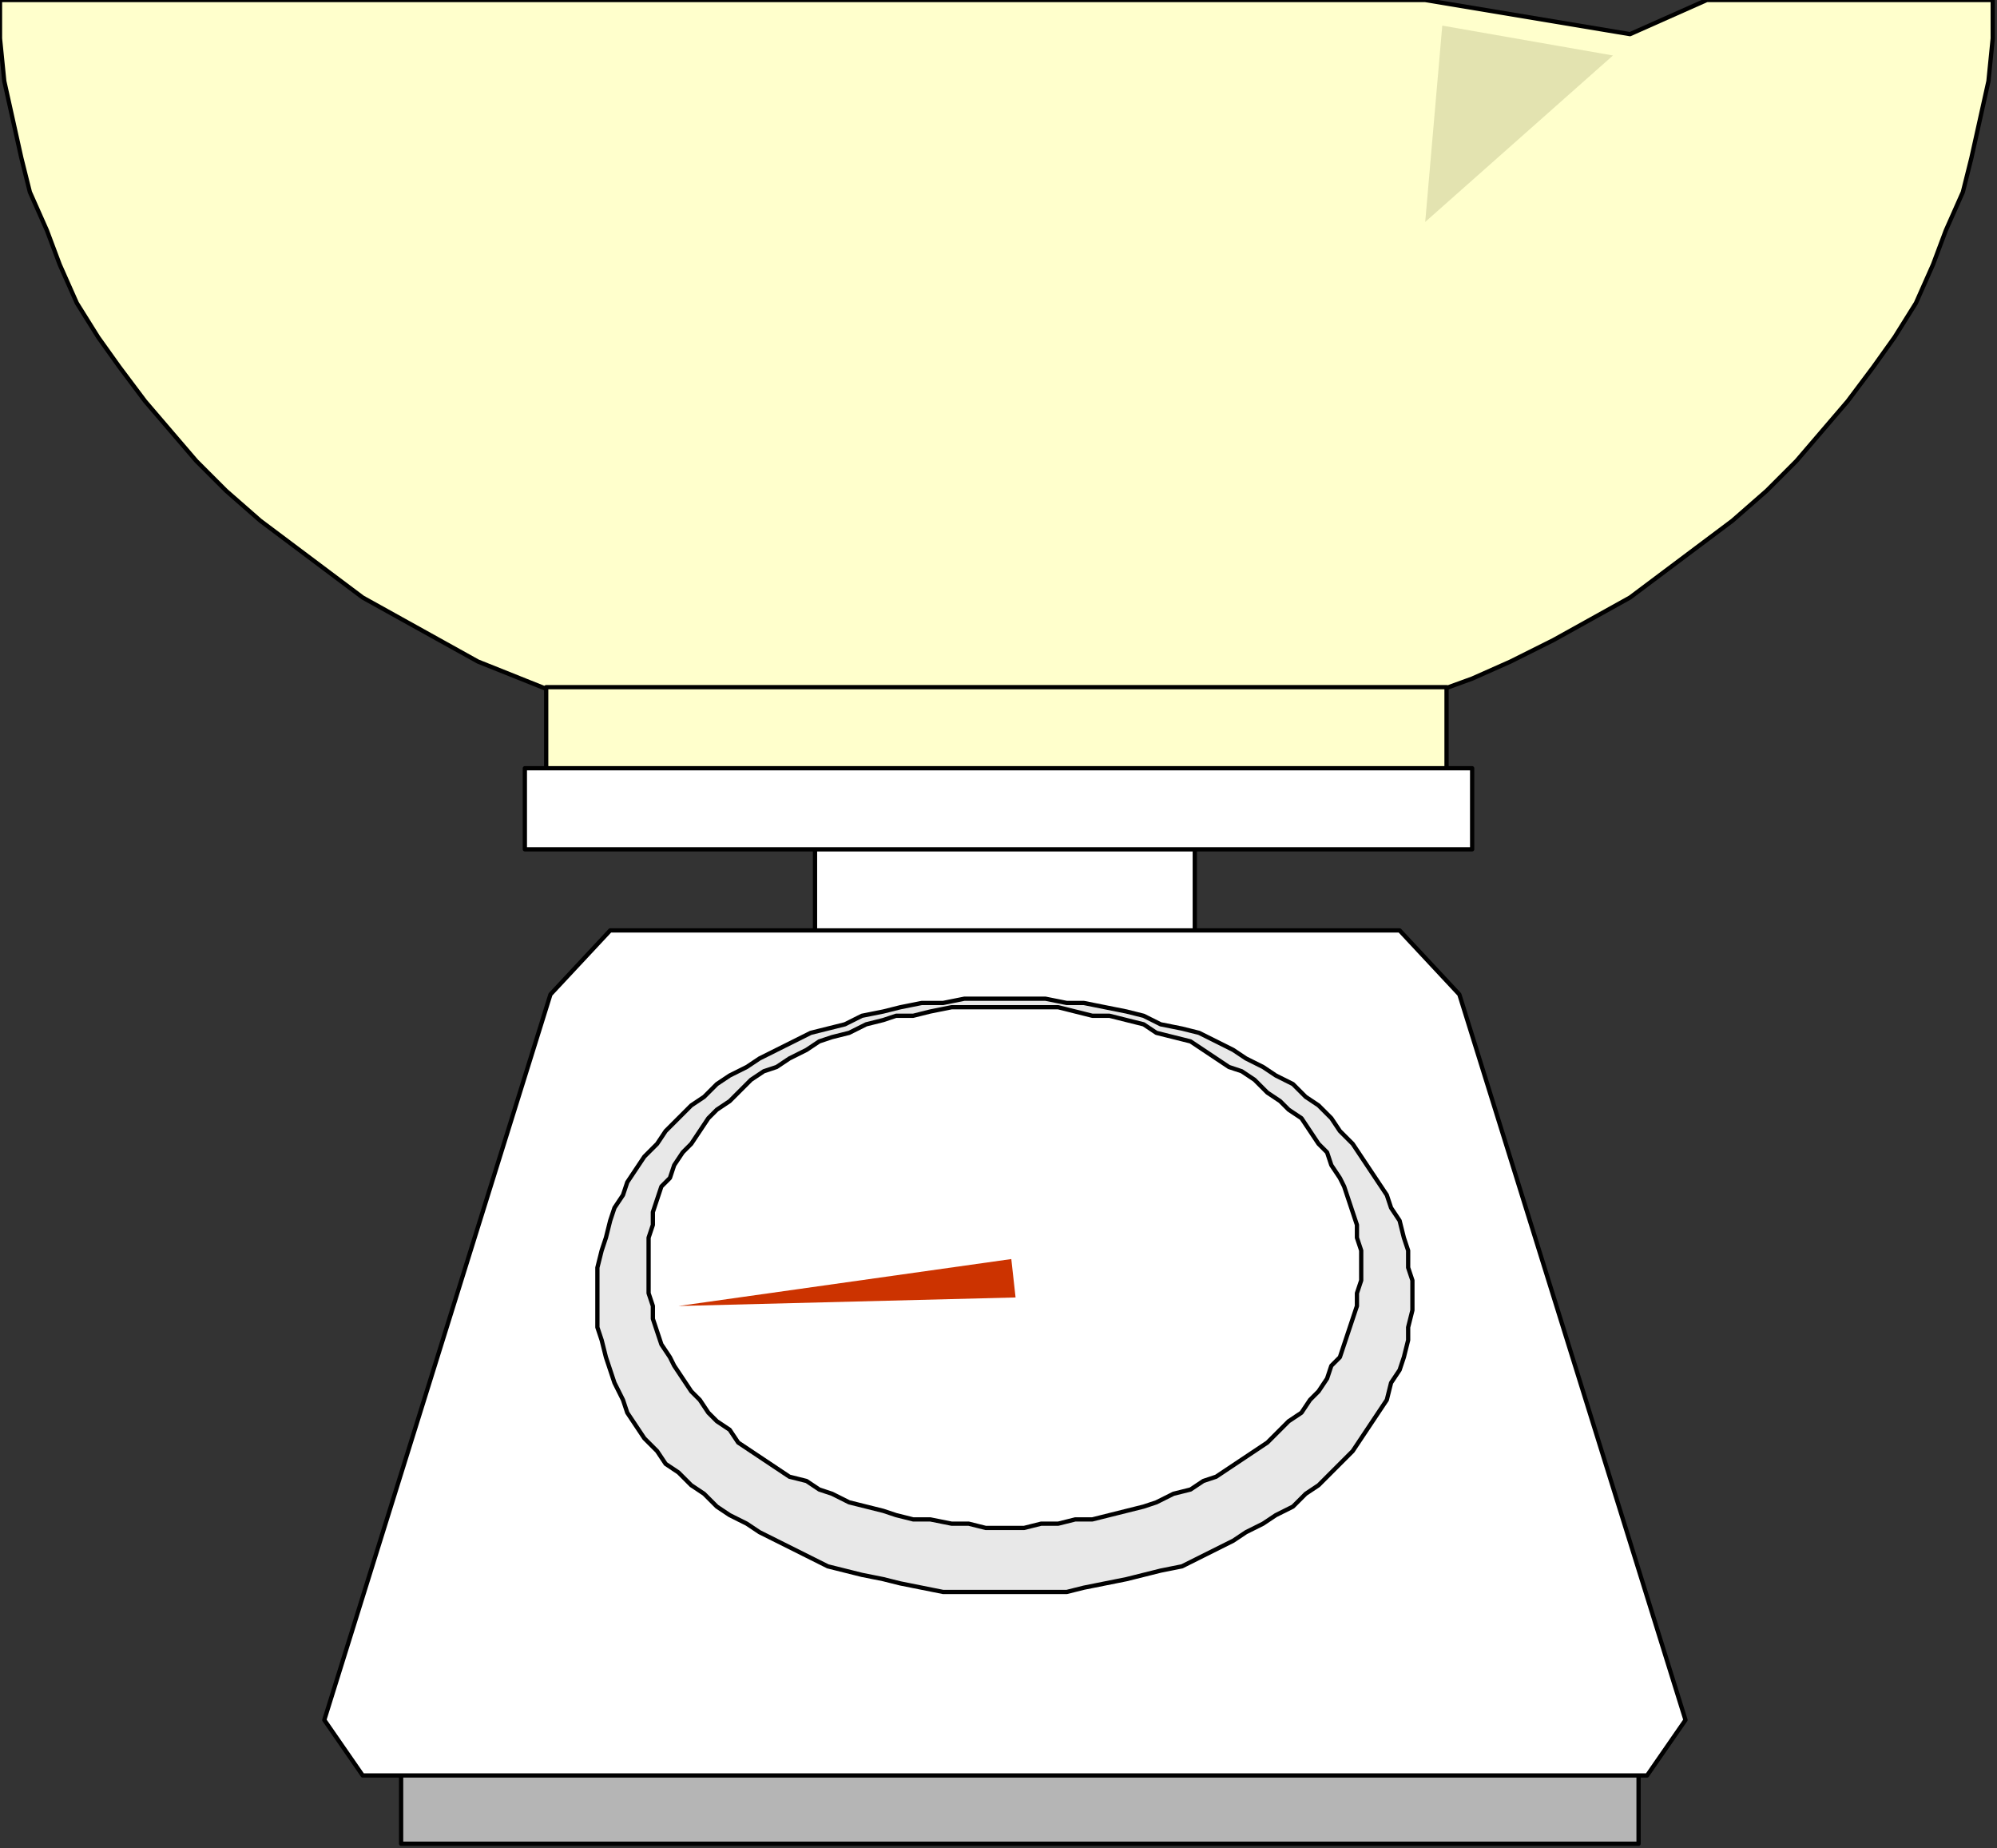 <?xml version="1.0" encoding="UTF-8" standalone="no"?>
<svg
   xmlns:dc="http://purl.org/dc/elements/1.1/"
   xmlns:cc="http://creativecommons.org/ns#"
   xmlns:rdf="http://www.w3.org/1999/02/22-rdf-syntax-ns#"
   xmlns:svg="http://www.w3.org/2000/svg"
   xmlns="http://www.w3.org/2000/svg"
   xmlns:sodipodi="http://sodipodi.sourceforge.net/DTD/sodipodi-0.dtd"
   xmlns:inkscape="http://www.inkscape.org/namespaces/inkscape"
   version="1.0"
   width="123.825mm"
   height="114.565mm"
   id="svg41"
   sodipodi:docname="HITEM011.WMF">
  <rect width="100%" height="100%" fill="#333333" stroke="none"/>
  <sodipodi:namedview
     pagecolor="#ffffff"
     bordercolor="#666666"
     borderopacity="1"
     objecttolerance="10"
     gridtolerance="10"
     guidetolerance="10"
     inkscape:pageopacity="0"
     inkscape:pageshadow="2"
     inkscape:window-width="640"
     inkscape:window-height="480"
     id="namedview43" />
  <defs
     id="defs3">
    <pattern
       id="WMFhbasepattern"
       patternUnits="userSpaceOnUse"
       width="6"
       height="6"
       x="0"
       y="0" />
  </defs>
  <path
     style="fill:#b5b5b5;fill-rule:evenodd;fill-opacity:1;stroke:none;"
     d="  M 384,432   L 94,432   L 94,410   L 384,410   L 384,432  z "
     id="path5" />
  <path
     style="fill:none;stroke:#000000;stroke-width:1px;stroke-linecap:round;stroke-linejoin:round;stroke-miterlimit:4;stroke-dasharray:none;stroke-opacity:1;"
     d="  M 384,432   L 94,432   L 94,410   L 384,410   L 384,432  "
     id="path7" />
  <path
     style="fill:#ffffff;fill-rule:evenodd;fill-opacity:1;stroke:none;"
     d="  M 280,231   L 191,231   L 191,193   L 280,193   L 280,231  z "
     id="path9" />
  <path
     style="fill:none;stroke:#000000;stroke-width:1px;stroke-linecap:round;stroke-linejoin:round;stroke-miterlimit:4;stroke-dasharray:none;stroke-opacity:1;"
     d="  M 280,231   L 191,231   L 191,193   L 280,193   L 280,231  "
     id="path11" />
  <path
     style="fill:#ffffcc;fill-rule:evenodd;fill-opacity:1;stroke:none;"
     d="  M 334,0   L 382,8   L 400,0   L 467,0   L 467,9   L 466,19   L 464,28   L 462,37   L 460,45   L 456,54   L 453,62   L 449,71   L 444,79   L 439,86   L 433,94   L 427,101   L 421,108   L 414,115   L 406,122   L 398,128   L 390,134   L 382,140   L 373,145   L 364,150   L 354,155   L 345,159   L 334,163   L 324,167   L 314,170   L 303,173   L 292,176   L 280,178   L 269,179   L 257,180   L 245,181   L 233,181   L 221,181   L 210,180   L 198,179   L 187,178   L 175,176   L 164,173   L 153,170   L 143,167   L 132,163   L 122,159   L 112,155   L 103,150   L 94,145   L 85,140   L 77,134   L 69,128   L 61,122   L 53,115   L 46,108   L 40,101   L 34,94   L 28,86   L 23,79   L 18,71   L 14,62   L 11,54   L 7,45   L 5,37   L 3,28   L 1,19   L 0,9   L 0,0   L 334,0  z "
     id="path13" />
  <path
     style="fill:none;stroke:#000000;stroke-width:1px;stroke-linecap:round;stroke-linejoin:round;stroke-miterlimit:4;stroke-dasharray:none;stroke-opacity:1;"
     d="  M 334,0   L 382,8   L 400,0   L 467,0   L 467,9   L 466,19   L 464,28   L 462,37   L 460,45   L 456,54   L 453,62   L 449,71   L 444,79   L 439,86   L 433,94   L 427,101   L 421,108   L 414,115   L 406,122   L 398,128   L 390,134   L 382,140   L 373,145   L 364,150   L 354,155   L 345,159   L 334,163   L 324,167   L 314,170   L 303,173   L 292,176   L 280,178   L 269,179   L 257,180   L 245,181   L 233,181   L 221,181   L 210,180   L 198,179   L 187,178   L 175,176   L 164,173   L 153,170   L 143,167   L 132,163   L 122,159   L 112,155   L 103,150   L 94,145   L 85,140   L 77,134   L 69,128   L 61,122   L 53,115   L 46,108   L 40,101   L 34,94   L 28,86   L 23,79   L 18,71   L 14,62   L 11,54   L 7,45   L 5,37   L 3,28   L 1,19   L 0,9   L 0,0   L 334,0  "
     id="path15" />
  <path
     style="fill:#e3e3b0;fill-rule:evenodd;fill-opacity:1;stroke:none;"
     d="  M 338,6   L 334,52   L 378,13   L 338,6  z "
     id="path17" />
  <path
     style="fill:#ffffcc;fill-rule:evenodd;fill-opacity:1;stroke:none;"
     d="  M 339,184   L 128,184   L 128,161   L 339,161   L 339,184  z "
     id="path19" />
  <path
     style="fill:none;stroke:#000000;stroke-width:1px;stroke-linecap:round;stroke-linejoin:round;stroke-miterlimit:4;stroke-dasharray:none;stroke-opacity:1;"
     d="  M 339,184   L 128,184   L 128,161   L 339,161   L 339,184  "
     id="path21" />
  <path
     style="fill:#ffffff;fill-rule:evenodd;fill-opacity:1;stroke:none;"
     d="  M 345,199   L 123,199   L 123,180   L 345,180   L 345,199  z "
     id="path23" />
  <path
     style="fill:none;stroke:#000000;stroke-width:1px;stroke-linecap:round;stroke-linejoin:round;stroke-miterlimit:4;stroke-dasharray:none;stroke-opacity:1;"
     d="  M 345,199   L 123,199   L 123,180   L 345,180   L 345,199  "
     id="path25" />
  <path
     style="fill:#ffffff;fill-rule:evenodd;fill-opacity:1;stroke:none;"
     d="  M 386,416   L 395,403   L 342,233   L 328,218   L 143,218   L 129,233   L 76,403   L 85,416   L 386,416  z "
     id="path27" />
  <path
     style="fill:none;stroke:#000000;stroke-width:1px;stroke-linecap:round;stroke-linejoin:round;stroke-miterlimit:4;stroke-dasharray:none;stroke-opacity:1;"
     d="  M 386,416   L 395,403   L 342,233   L 328,218   L 143,218   L 129,233   L 76,403   L 85,416   L 386,416  "
     id="path29" />
  <path
     style="fill:#e8e8e8;fill-rule:evenodd;fill-opacity:1;stroke:none;"
     d="  M 235,234   L 240,234   L 245,234   L 250,235   L 254,235   L 259,236   L 264,237   L 268,238   L 272,240   L 277,241   L 281,242   L 285,244   L 289,246   L 292,248   L 296,250   L 299,252   L 303,254   L 306,257   L 309,259   L 312,262   L 314,265   L 317,268   L 319,271   L 321,274   L 323,277   L 325,280   L 326,283   L 328,286   L 329,290   L 330,293   L 330,297   L 331,300   L 331,304   L 331,307   L 330,311   L 330,314   L 329,318   L 328,321   L 326,324   L 325,328   L 323,331   L 321,334   L 319,337   L 317,340   L 314,343   L 312,345   L 309,348   L 306,350   L 303,353   L 299,355   L 296,357   L 292,359   L 289,361   L 285,363   L 281,365   L 277,367   L 272,368   L 268,369   L 264,370   L 259,371   L 254,372   L 250,373   L 245,373   L 240,373   L 235,373   L 230,373   L 226,373   L 221,373   L 216,372   L 211,371   L 207,370   L 202,369   L 198,368   L 194,367   L 190,365   L 186,363   L 182,361   L 178,359   L 175,357   L 171,355   L 168,353   L 165,350   L 162,348   L 159,345   L 156,343   L 154,340   L 151,337   L 149,334   L 147,331   L 146,328   L 144,324   L 143,321   L 142,318   L 141,314   L 140,311   L 140,307   L 140,304   L 140,300   L 140,297   L 141,293   L 142,290   L 143,286   L 144,283   L 146,280   L 147,277   L 149,274   L 151,271   L 154,268   L 156,265   L 159,262   L 162,259   L 165,257   L 168,254   L 171,252   L 175,250   L 178,248   L 182,246   L 186,244   L 190,242   L 194,241   L 198,240   L 202,238   L 207,237   L 211,236   L 216,235   L 221,235   L 226,234   L 230,234   L 235,234  z "
     id="path31" />
  <path
     style="fill:none;stroke:#000000;stroke-width:1px;stroke-linecap:round;stroke-linejoin:round;stroke-miterlimit:4;stroke-dasharray:none;stroke-opacity:1;"
     d="  M 235,234   L 240,234   L 245,234   L 250,235   L 254,235   L 259,236   L 264,237   L 268,238   L 272,240   L 277,241   L 281,242   L 285,244   L 289,246   L 292,248   L 296,250   L 299,252   L 303,254   L 306,257   L 309,259   L 312,262   L 314,265   L 317,268   L 319,271   L 321,274   L 323,277   L 325,280   L 326,283   L 328,286   L 329,290   L 330,293   L 330,297   L 331,300   L 331,304   L 331,307   L 330,311   L 330,314   L 329,318   L 328,321   L 326,324   L 325,328   L 323,331   L 321,334   L 319,337   L 317,340   L 314,343   L 312,345   L 309,348   L 306,350   L 303,353   L 299,355   L 296,357   L 292,359   L 289,361   L 285,363   L 281,365   L 277,367   L 272,368   L 268,369   L 264,370   L 259,371   L 254,372   L 250,373   L 245,373   L 240,373   L 235,373   L 230,373   L 226,373   L 221,373   L 216,372   L 211,371   L 207,370   L 202,369   L 198,368   L 194,367   L 190,365   L 186,363   L 182,361   L 178,359   L 175,357   L 171,355   L 168,353   L 165,350   L 162,348   L 159,345   L 156,343   L 154,340   L 151,337   L 149,334   L 147,331   L 146,328   L 144,324   L 143,321   L 142,318   L 141,314   L 140,311   L 140,307   L 140,304   L 140,300   L 140,297   L 141,293   L 142,290   L 143,286   L 144,283   L 146,280   L 147,277   L 149,274   L 151,271   L 154,268   L 156,265   L 159,262   L 162,259   L 165,257   L 168,254   L 171,252   L 175,250   L 178,248   L 182,246   L 186,244   L 190,242   L 194,241   L 198,240   L 202,238   L 207,237   L 211,236   L 216,235   L 221,235   L 226,234   L 230,234   L 235,234  "
     id="path33" />
  <path
     style="fill:#ffffff;fill-rule:evenodd;fill-opacity:1;stroke:none;"
     d="  M 235,236   L 240,236   L 244,236   L 248,236   L 252,237   L 256,238   L 260,238   L 264,239   L 268,240   L 271,242   L 275,243   L 279,244   L 282,246   L 285,248   L 288,250   L 291,251   L 294,253   L 297,256   L 300,258   L 302,260   L 305,262   L 307,265   L 309,268   L 311,270   L 312,273   L 314,276   L 315,278   L 316,281   L 317,284   L 318,287   L 318,290   L 319,293   L 319,297   L 319,300   L 318,303   L 318,306   L 317,309   L 316,312   L 315,315   L 314,318   L 312,320   L 311,323   L 309,326   L 307,328   L 305,331   L 302,333   L 300,335   L 297,338   L 294,340   L 291,342   L 288,344   L 285,346   L 282,347   L 279,349   L 275,350   L 271,352   L 268,353   L 264,354   L 260,355   L 256,356   L 252,356   L 248,357   L 244,357   L 240,358   L 235,358   L 231,358   L 227,357   L 223,357   L 218,356   L 214,356   L 210,355   L 207,354   L 203,353   L 199,352   L 195,350   L 192,349   L 189,347   L 185,346   L 182,344   L 179,342   L 176,340   L 173,338   L 171,335   L 168,333   L 166,331   L 164,328   L 162,326   L 160,323   L 158,320   L 157,318   L 155,315   L 154,312   L 153,309   L 153,306   L 152,303   L 152,300   L 152,297   L 152,293   L 152,290   L 153,287   L 153,284   L 154,281   L 155,278   L 157,276   L 158,273   L 160,270   L 162,268   L 164,265   L 166,262   L 168,260   L 171,258   L 173,256   L 176,253   L 179,251   L 182,250   L 185,248   L 189,246   L 192,244   L 195,243   L 199,242   L 203,240   L 207,239   L 210,238   L 214,238   L 218,237   L 223,236   L 227,236   L 231,236   L 235,236  z "
     id="path35" />
  <path
     style="fill:none;stroke:#000000;stroke-width:1px;stroke-linecap:round;stroke-linejoin:round;stroke-miterlimit:4;stroke-dasharray:none;stroke-opacity:1;"
     d="  M 235,236   L 240,236   L 244,236   L 248,236   L 252,237   L 256,238   L 260,238   L 264,239   L 268,240   L 271,242   L 275,243   L 279,244   L 282,246   L 285,248   L 288,250   L 291,251   L 294,253   L 297,256   L 300,258   L 302,260   L 305,262   L 307,265   L 309,268   L 311,270   L 312,273   L 314,276   L 315,278   L 316,281   L 317,284   L 318,287   L 318,290   L 319,293   L 319,297   L 319,300   L 318,303   L 318,306   L 317,309   L 316,312   L 315,315   L 314,318   L 312,320   L 311,323   L 309,326   L 307,328   L 305,331   L 302,333   L 300,335   L 297,338   L 294,340   L 291,342   L 288,344   L 285,346   L 282,347   L 279,349   L 275,350   L 271,352   L 268,353   L 264,354   L 260,355   L 256,356   L 252,356   L 248,357   L 244,357   L 240,358   L 235,358   L 231,358   L 227,357   L 223,357   L 218,356   L 214,356   L 210,355   L 207,354   L 203,353   L 199,352   L 195,350   L 192,349   L 189,347   L 185,346   L 182,344   L 179,342   L 176,340   L 173,338   L 171,335   L 168,333   L 166,331   L 164,328   L 162,326   L 160,323   L 158,320   L 157,318   L 155,315   L 154,312   L 153,309   L 153,306   L 152,303   L 152,300   L 152,297   L 152,293   L 152,290   L 153,287   L 153,284   L 154,281   L 155,278   L 157,276   L 158,273   L 160,270   L 162,268   L 164,265   L 166,262   L 168,260   L 171,258   L 173,256   L 176,253   L 179,251   L 182,250   L 185,248   L 189,246   L 192,244   L 195,243   L 199,242   L 203,240   L 207,239   L 210,238   L 214,238   L 218,237   L 223,236   L 227,236   L 231,236   L 235,236  "
     id="path37" />
  <path
     style="fill:#cc3300;fill-rule:evenodd;fill-opacity:1;stroke:none;"
     d="  M 159,306   L 237,295   L 238,304   L 159,306  z "
     id="path39" />
</svg>
